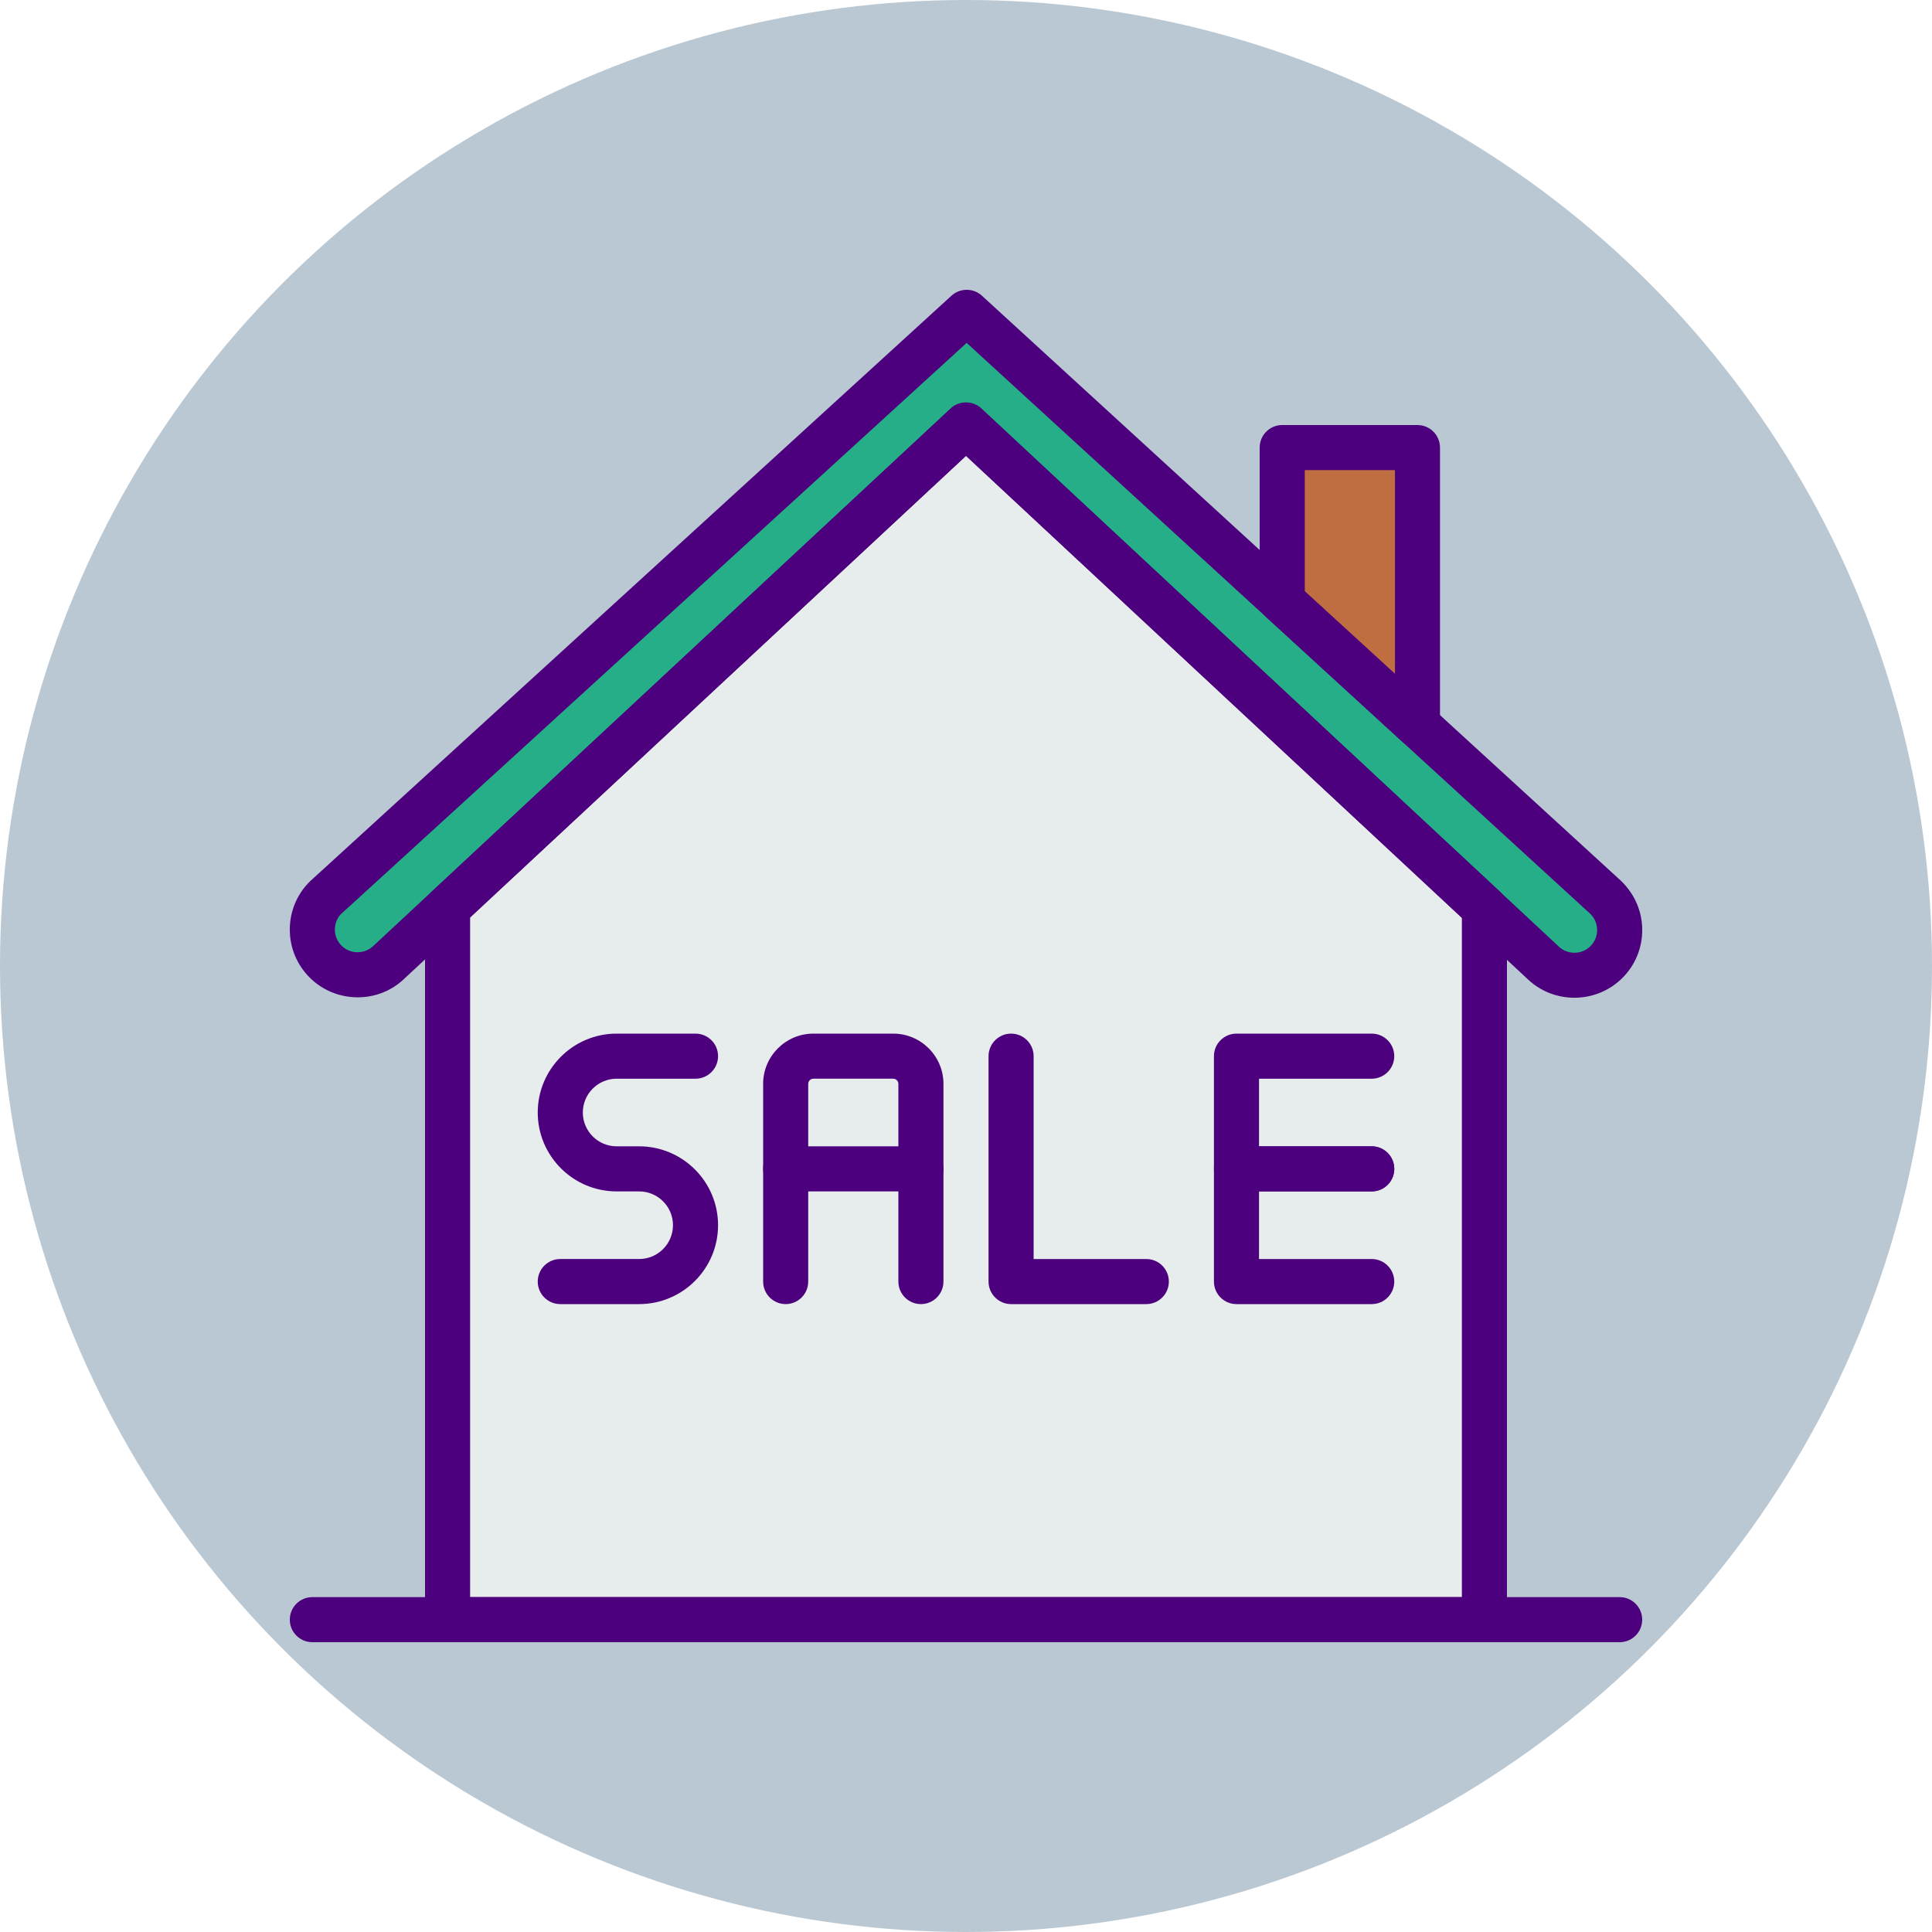 <?xml version="1.0"?>
<svg xmlns="http://www.w3.org/2000/svg" xmlns:xlink="http://www.w3.org/1999/xlink" xmlns:svgjs="http://svgjs.com/svgjs" version="1.1" width="512" height="512" x="0" y="0" viewBox="0 0 60 60" style="enable-background:new 0 0 512 512" xml:space="preserve" class=""><circle r="30" cx="30" cy="30" fill="#bac8d3" shape="circle"/><g transform="matrix(0.7,0,0,0.7,9,9)">
<g xmlns="http://www.w3.org/2000/svg" id="_x31_5-House_on_Sale">
	<polygon style="" points="50.03,20.493 50.03,7 44.03,7 44.03,15  " fill="#be6e41" data-original="#be6e41"/>
	<polygon style="" points="30,4.572 7,25.982 7,59 23.03,59 37.03,59 53,59 53,26  " fill="#e7eced" data-original="#e7eced" class=""/>
	<path style="" d="M55.59,29.841L30,6L4.41,29.821c-0.787,0.768-2.044,0.76-2.822-0.017l0,0   c-0.786-0.786-0.784-2.062,0.006-2.845L30.03,1l28.376,25.98c0.79,0.783,0.793,2.059,0.006,2.845l0,0   C57.635,30.602,56.377,30.609,55.59,29.841z" fill="#25ae88" data-original="#25ae88"/>
	<path style="" d="M56.992,31.408c-0.755,0-1.511-0.28-2.091-0.842L30,7.366L5.091,30.553   c-1.155,1.128-3.052,1.117-4.21-0.042c-0.57-0.57-0.883-1.327-0.881-2.133s0.318-1.562,0.89-2.129L29.356,0.261   c0.382-0.348,0.968-0.348,1.35,0.001l28.376,25.98c0.601,0.595,0.917,1.351,0.919,2.157s-0.311,1.563-0.881,2.133   C58.535,31.115,57.764,31.408,56.992,31.408z M30,5c0.245,0,0.49,0.089,0.682,0.269l25.59,23.842   c0.006,0.005,0.011,0.01,0.017,0.016c0.393,0.384,1.029,0.38,1.416-0.008C57.896,28.927,58,28.673,58,28.403   s-0.106-0.523-0.298-0.713L30.029,2.355L2.269,27.698C2.106,27.86,2,28.113,2,28.383c0,0.27,0.104,0.523,0.295,0.714   c0.388,0.388,1.023,0.391,1.416,0.008L29.319,5.268C29.511,5.089,29.755,5,30,5z" fill="#4d007e" data-original="#4d007e" class=""/>
	<path style="" d="M59,60H1c-0.552,0-1-0.448-1-1s0.448-1,1-1h58c0.552,0,1,0.448,1,1S59.552,60,59,60z" fill="#4d007e" data-original="#4d007e" class=""/>
	<path style="" d="M50.03,20.311c-0.245,0-0.488-0.09-0.676-0.263l-6-5.494c-0.207-0.189-0.325-0.457-0.325-0.737V7   c0-0.552,0.448-1,1-1h6c0.552,0,1,0.448,1,1v12.312c0,0.396-0.234,0.755-0.597,0.915C50.303,20.283,50.166,20.311,50.03,20.311z    M45.03,13.377l4,3.663V8h-4V13.377z" fill="#4d007e" data-original="#4d007e" class=""/>
	<path style="" d="M53,60H7c-0.552,0-1-0.448-1-1V27.41c0-0.278,0.115-0.543,0.319-0.732l23-21.41   c0.384-0.358,0.979-0.357,1.363,0l23,21.428C53.885,26.885,54,27.151,54,27.428V59C54,59.552,53.552,60,53,60z M8,58h44V27.863   L30,7.366L8,27.845V58z" fill="#4d007e" data-original="#4d007e" class=""/>
	<path style="" d="M38,45h-6c-0.552,0-1-0.448-1-1V34c0-0.552,0.448-1,1-1s1,0.448,1,1v9h5c0.552,0,1,0.448,1,1   S38.552,45,38,45z" fill="#4d007e" data-original="#4d007e" class=""/>
	<path style="" d="M28,45c-0.552,0-1-0.448-1-1v-8.771C27,35.102,26.897,35,26.771,35h-3.542   C23.103,35,23,35.102,23,35.229V44c0,0.552-0.448,1-1,1s-1-0.448-1-1v-8.771C21,34,22,33,23.229,33h3.542C28,33,29,34,29,35.229V44   C29,44.552,28.552,45,28,45z" fill="#4d007e" data-original="#4d007e" class=""/>
	<path style="" d="M28,40h-6c-0.552,0-1-0.448-1-1s0.448-1,1-1h6c0.552,0,1,0.448,1,1S28.552,40,28,40z" fill="#4d007e" data-original="#4d007e" class=""/>
	<path style="" d="M15.5,45H12c-0.552,0-1-0.448-1-1s0.448-1,1-1h3.5c0.827,0,1.5-0.673,1.5-1.5S16.327,40,15.5,40h-1   c-1.93,0-3.5-1.57-3.5-3.5s1.57-3.5,3.5-3.5H18c0.552,0,1,0.448,1,1s-0.448,1-1,1h-3.5c-0.827,0-1.5,0.673-1.5,1.5   s0.673,1.5,1.5,1.5h1c1.93,0,3.5,1.57,3.5,3.5S17.43,45,15.5,45z" fill="#4d007e" data-original="#4d007e" class=""/>
	<path style="" d="M48,40h-6c-0.552,0-1-0.448-1-1v-5c0-0.552,0.448-1,1-1h6c0.552,0,1,0.448,1,1s-0.448,1-1,1h-5v3h5   c0.552,0,1,0.448,1,1S48.552,40,48,40z" fill="#4d007e" data-original="#4d007e" class=""/>
	<path style="" d="M48,45h-6c-0.552,0-1-0.448-1-1v-5c0-0.552,0.448-1,1-1h6c0.552,0,1,0.448,1,1s-0.448,1-1,1h-5v3h5   c0.552,0,1,0.448,1,1S48.552,45,48,45z" fill="#4d007e" data-original="#4d007e" class=""/>
</g>

</g></svg>
